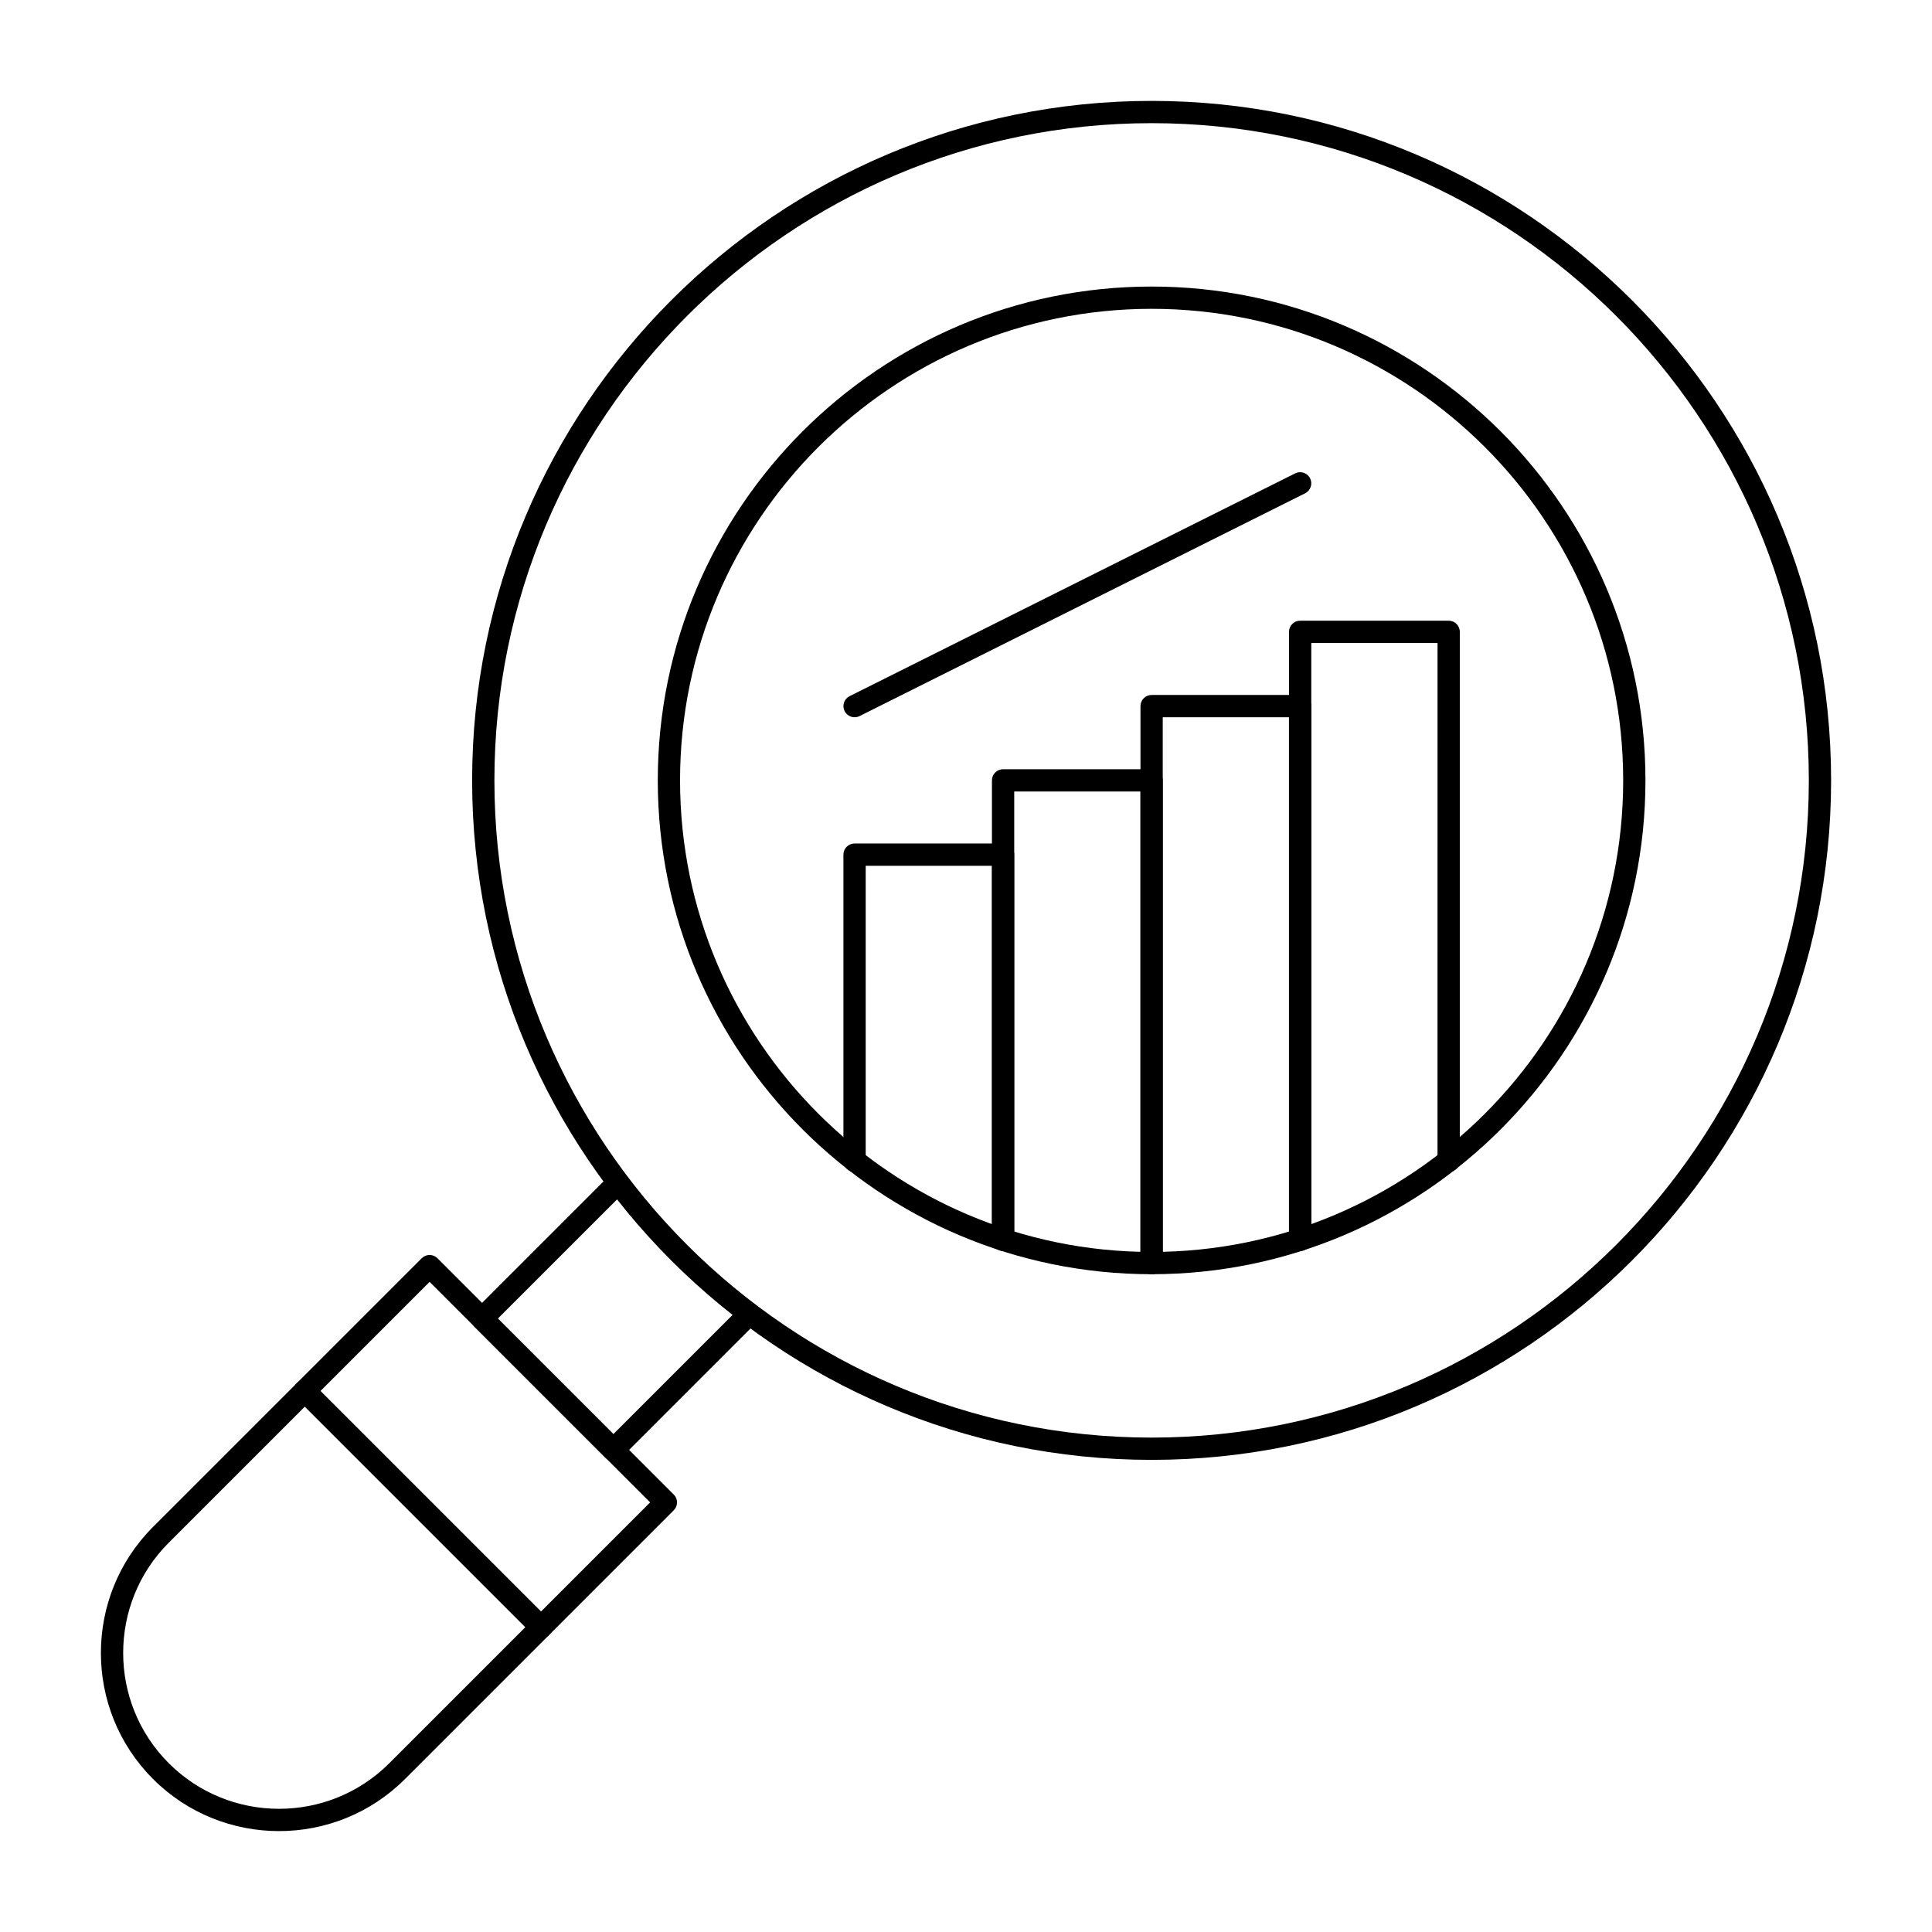 <?xml version="1.0" encoding="UTF-8"?>
<!-- Uploaded to: SVG Find, www.svgrepo.com, Generator: SVG Find Mixer Tools -->
<svg fill="#000000" width="800px" height="800px" version="1.1" viewBox="144 144 512 512" xmlns="http://www.w3.org/2000/svg">
 <g>
  <path d="m184.55 615.45c-18.414-18.414-18.414-48.379 0-66.797l71.207-71.207c1.152-1.152 3.023-1.152 4.176 0l62.621 62.621c0.555 0.555 0.863 1.305 0.863 2.086s-0.312 1.535-0.863 2.086l-71.207 71.207c-18.41 18.414-48.379 18.422-66.797 0.004zm4.176-62.625c-16.113 16.113-16.113 42.332 0 58.445 16.113 16.113 42.332 16.113 58.445 0l69.121-69.121-58.445-58.445z"/>
  <path d="m304.46 530.32-34.789-34.789c-1.152-1.152-1.152-3.023 0-4.176l35.996-35.996c1.152-1.152 3.023-1.152 4.176 0 1.152 1.152 1.152 3.023 0 4.176l-33.91 33.91 30.613 30.613 33.91-33.91c1.152-1.152 3.023-1.152 4.176 0 1.152 1.152 1.152 3.023 0 4.176l-35.996 35.996c-1.152 1.152-3.023 1.152-4.176 0z"/>
  <path d="m449.19 530.88c-99.293 0-180.07-80.781-180.07-180.07 0-99.293 80.781-180.07 180.07-180.07s180.07 80.781 180.07 180.07c0 99.293-80.781 180.07-180.07 180.07zm0-354.24c-96.035 0-174.17 78.133-174.17 174.17s78.133 174.17 174.17 174.17 174.17-78.133 174.17-174.17-78.133-174.17-174.17-174.17z"/>
  <path d="m409.83 475.5c-1.629 0-2.953-1.32-2.953-2.953v-99.109h-33.457v78.203c0 1.629-1.32 2.953-2.953 2.953-1.629 0-2.953-1.32-2.953-2.953v-81.152c0-1.629 1.32-2.953 2.953-2.953h39.359c1.629 0 2.953 1.32 2.953 2.953v102.06c0.004 1.625-1.32 2.949-2.949 2.949z"/>
  <path d="m449.19 481.68c-1.629 0-2.953-1.32-2.953-2.953v-124.97h-33.457v118.79c0 1.629-1.32 2.953-2.953 2.953-1.629 0-2.953-1.32-2.953-2.953v-121.74c0-1.629 1.32-2.953 2.953-2.953h39.359c1.629 0 2.953 1.32 2.953 2.953v127.92c0.004 1.633-1.32 2.953-2.949 2.953z"/>
  <path d="m449.19 481.68c-1.629 0-2.953-1.32-2.953-2.953v-147.6c0-1.629 1.32-2.953 2.953-2.953h39.359c1.629 0 2.953 1.32 2.953 2.953v141.42c0 1.629-1.32 2.953-2.953 2.953-1.629 0-2.953-1.32-2.953-2.953v-138.47h-33.457v144.65c0.004 1.633-1.32 2.953-2.949 2.953z"/>
  <path d="m488.55 475.5c-1.629 0-2.953-1.32-2.953-2.953v-161.1c0-1.629 1.32-2.953 2.953-2.953h39.359c1.629 0 2.953 1.32 2.953 2.953v140.2c0 1.629-1.32 2.953-2.953 2.953-1.629 0-2.953-1.32-2.953-2.953l0.004-137.24h-33.457v158.15c0 1.629-1.32 2.953-2.953 2.953z"/>
  <path d="m449.19 481.68c-72.164 0-130.87-58.711-130.87-130.87 0-72.164 58.711-130.87 130.87-130.87 72.164 0 130.87 58.711 130.87 130.87 0 72.164-58.707 130.87-130.87 130.87zm0-255.84c-68.906 0-124.97 56.062-124.97 124.97s56.062 124.97 124.97 124.97 124.97-56.062 124.97-124.97-56.062-124.97-124.97-124.97z"/>
  <path d="m367.83 332.45c-0.73-1.457-0.141-3.231 1.32-3.961l118.08-59.039c1.457-0.73 3.231-0.141 3.961 1.32 0.727 1.457 0.137 3.231-1.32 3.961l-118.08 59.039c-1.461 0.73-3.234 0.137-3.961-1.32z"/>
  <path d="m285.3 577.32-62.621-62.621c-1.152-1.152-1.152-3.023 0-4.176 1.152-1.152 3.023-1.152 4.176 0l62.621 62.621c1.152 1.152 1.152 3.023 0 4.176-1.152 1.156-3.023 1.156-4.176 0z"/>
 </g>
</svg>